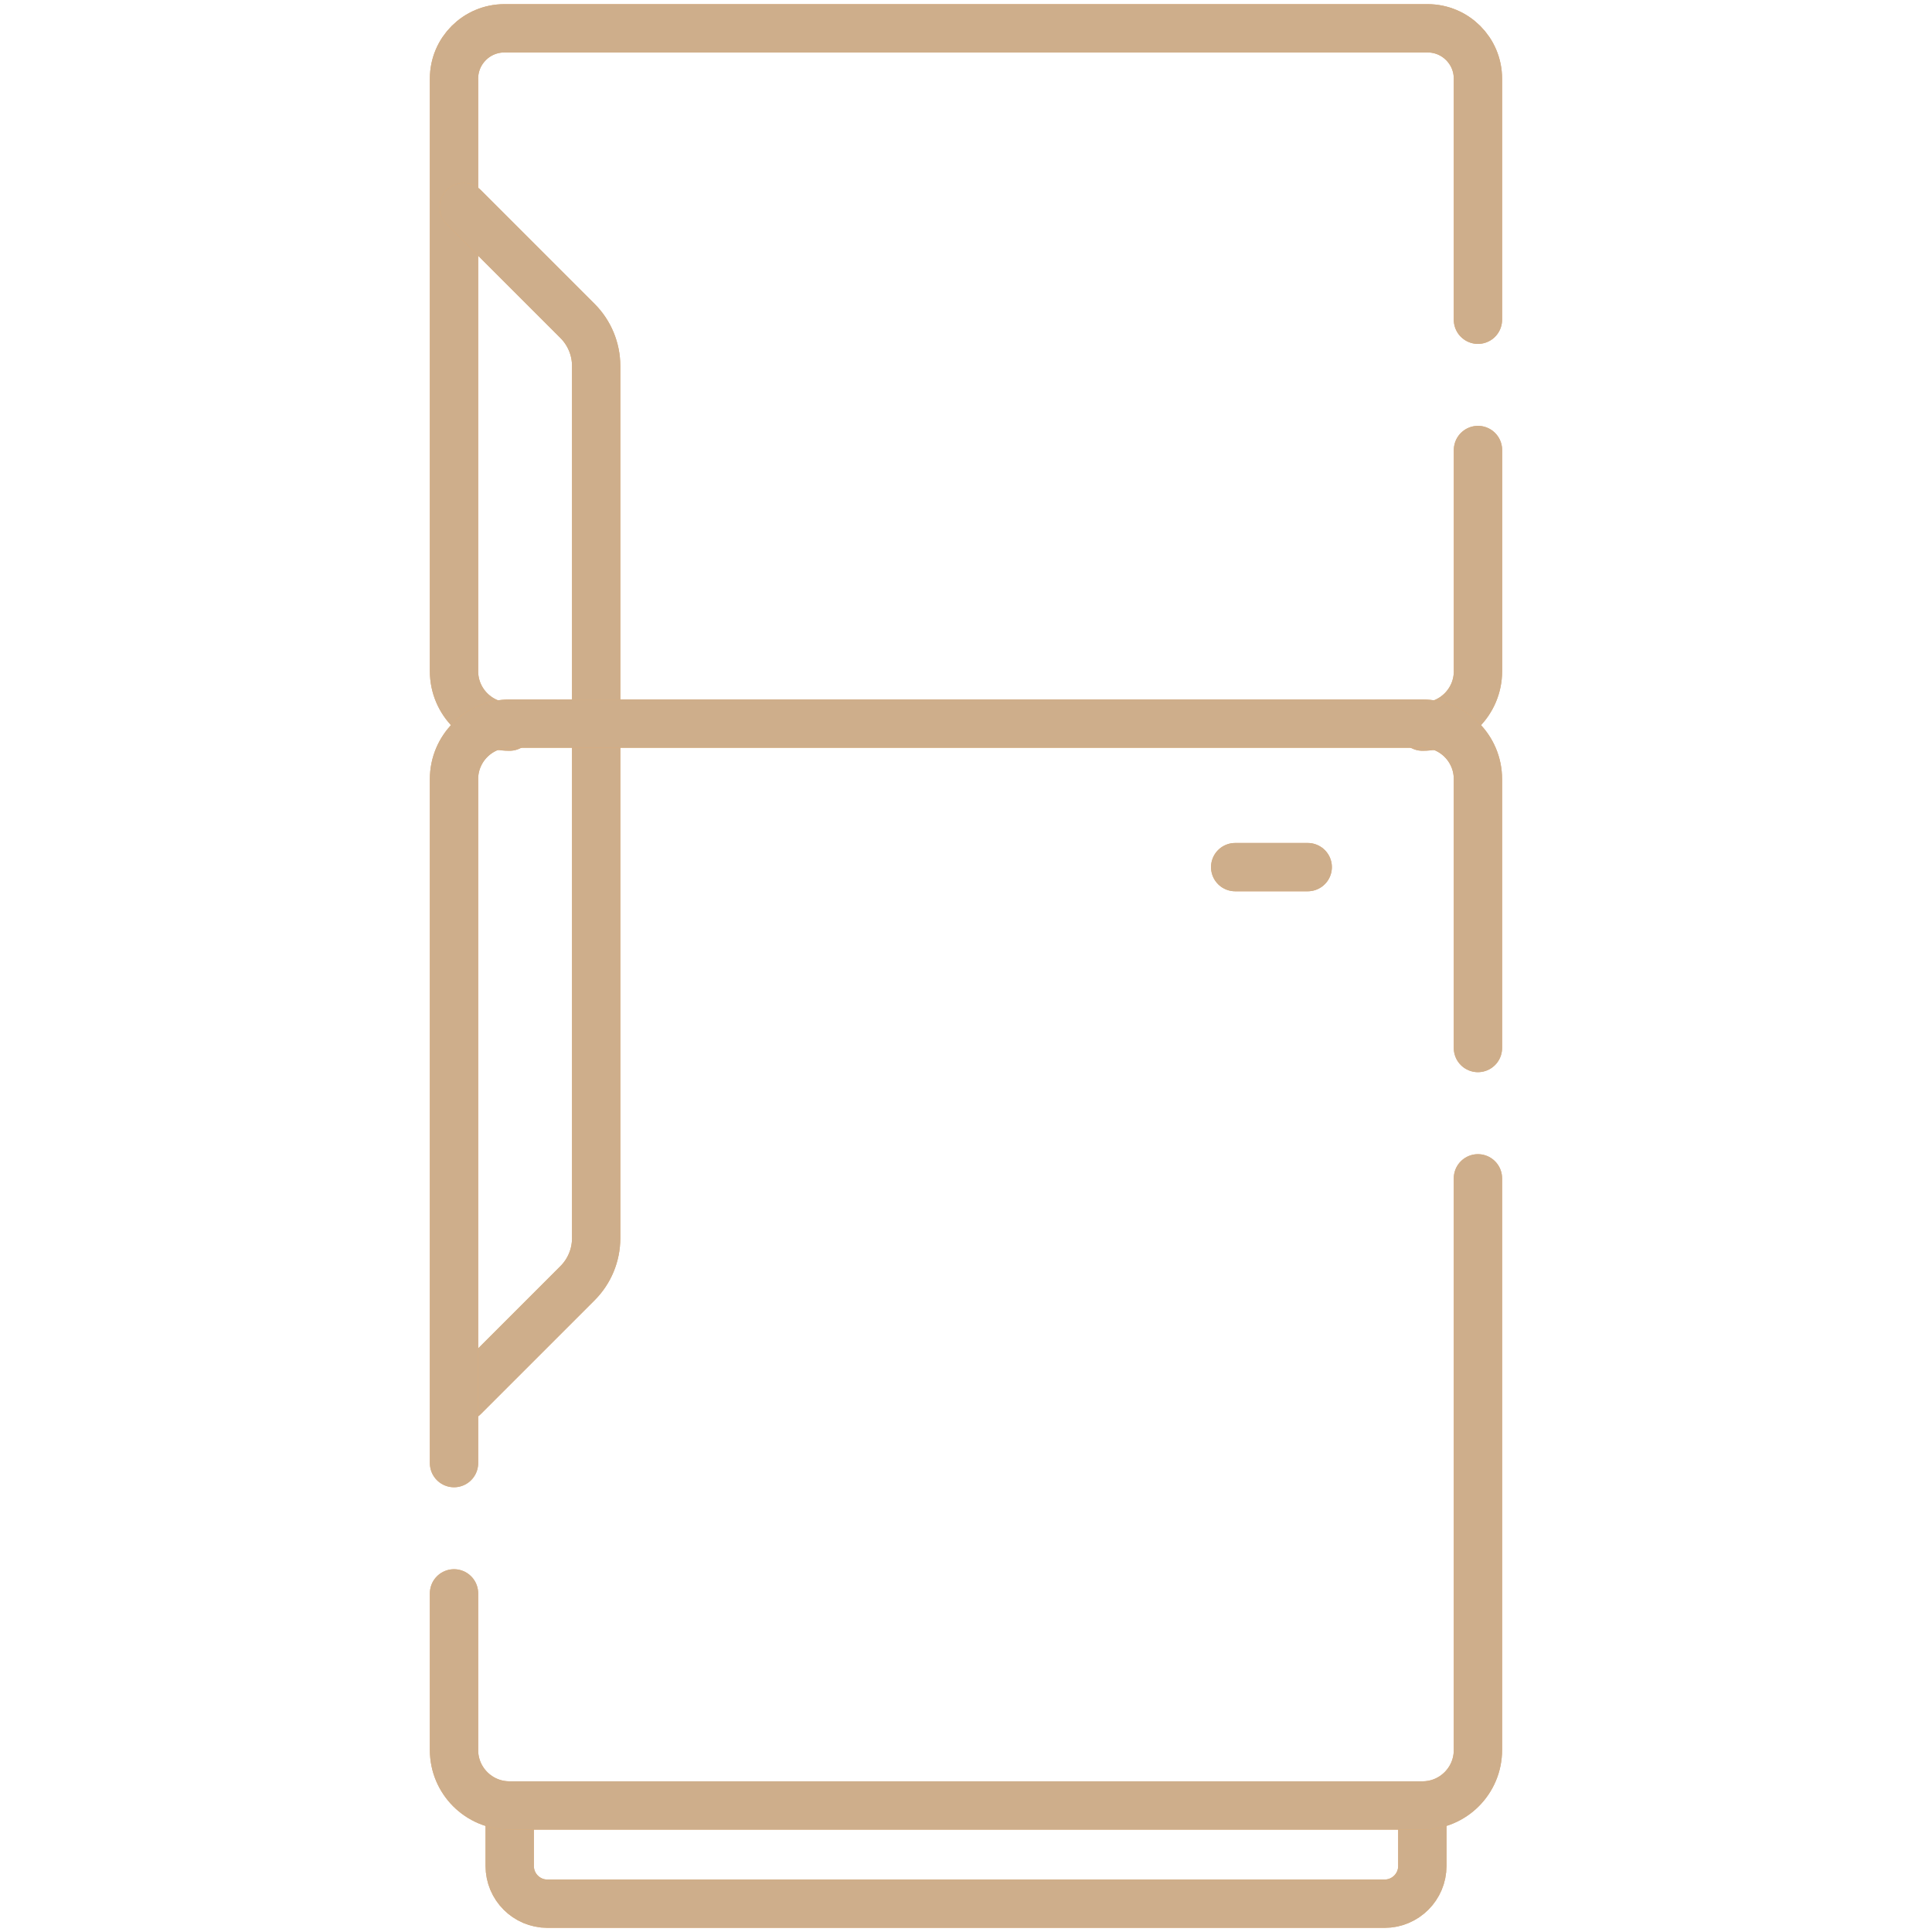 <?xml version="1.0" encoding="UTF-8"?>
<svg xmlns="http://www.w3.org/2000/svg" width="40" height="40" viewBox="0 0 40 40" fill="none">
  <path d="M29.451 15.044C30.085 15.044 30.6 14.53 30.6 13.896V9.317" stroke="#E3AC71" stroke-miterlimit="10" stroke-linecap="round" stroke-linejoin="round"></path>
  <path d="M29.451 15.044C30.085 15.044 30.6 14.53 30.6 13.896V9.317" stroke="#CEAE8B" stroke-miterlimit="10" stroke-linecap="round" stroke-linejoin="round"></path>
  <path d="M30.599 6.62V1.628C30.599 1.052 30.132 0.586 29.557 0.586H10.443C9.867 0.586 9.4 1.052 9.4 1.628V13.896C9.4 14.53 9.914 15.044 10.549 15.044" stroke="#E3AC71" stroke-miterlimit="10" stroke-linecap="round" stroke-linejoin="round"></path>
  <path d="M30.599 6.62V1.628C30.599 1.052 30.132 0.586 29.557 0.586H10.443C9.867 0.586 9.4 1.052 9.4 1.628V13.896C9.4 14.53 9.914 15.044 10.549 15.044" stroke="#CEAE8B" stroke-miterlimit="10" stroke-linecap="round" stroke-linejoin="round"></path>
  <path d="M9.601 4.289L11.957 6.645C12.204 6.892 12.343 7.228 12.343 7.577V14.732" stroke="#E3AC71" stroke-miterlimit="10" stroke-linecap="round" stroke-linejoin="round"></path>
  <path d="M9.601 4.289L11.957 6.645C12.204 6.892 12.343 7.228 12.343 7.577V14.732" stroke="#CEAE8B" stroke-miterlimit="10" stroke-linecap="round" stroke-linejoin="round"></path>
  <path d="M29.448 37.536V38.633C29.448 39.064 29.098 39.414 28.666 39.414H11.334C10.902 39.414 10.553 39.064 10.553 38.633V37.536" stroke="#E3AC71" stroke-miterlimit="10" stroke-linecap="round" stroke-linejoin="round"></path>
  <path d="M29.448 37.536V38.633C29.448 39.064 29.098 39.414 28.666 39.414H11.334C10.902 39.414 10.553 39.064 10.553 38.633V37.536" stroke="#CEAE8B" stroke-miterlimit="10" stroke-linecap="round" stroke-linejoin="round"></path>
  <path d="M12.343 15.216V25.635C12.343 25.985 12.204 26.32 11.957 26.567L9.601 28.923" stroke="#E3AC71" stroke-miterlimit="10" stroke-linecap="round" stroke-linejoin="round"></path>
  <path d="M12.343 15.216V25.635C12.343 25.985 12.204 26.32 11.957 26.567L9.601 28.923" stroke="#CEAE8B" stroke-miterlimit="10" stroke-linecap="round" stroke-linejoin="round"></path>
  <path d="M9.4 32.989V36.233C9.4 36.866 9.914 37.38 10.548 37.38H29.452C30.085 37.38 30.599 36.866 30.599 36.233V24.396" stroke="#E3AC71" stroke-miterlimit="10" stroke-linecap="round" stroke-linejoin="round"></path>
  <path d="M9.4 32.989V36.233C9.4 36.866 9.914 37.38 10.548 37.38H29.452C30.085 37.38 30.599 36.866 30.599 36.233V24.396" stroke="#CEAE8B" stroke-miterlimit="10" stroke-linecap="round" stroke-linejoin="round"></path>
  <path d="M30.599 21.698V16.13C30.599 15.496 30.085 14.982 29.451 14.982H10.549C9.915 14.982 9.4 15.496 9.4 16.13V30.292" stroke="#E3AC71" stroke-miterlimit="10" stroke-linecap="round" stroke-linejoin="round"></path>
  <path d="M30.599 21.698V16.13C30.599 15.496 30.085 14.982 29.451 14.982H10.549C9.915 14.982 9.4 15.496 9.4 16.13V30.292" stroke="#CEAE8B" stroke-miterlimit="10" stroke-linecap="round" stroke-linejoin="round"></path>
  <path d="M25.573 17.953H27.075" stroke="#E3AC71" stroke-miterlimit="10" stroke-linecap="round" stroke-linejoin="round"></path>
  <path d="M25.573 17.953H27.075" stroke="#CEAE8B" stroke-miterlimit="10" stroke-linecap="round" stroke-linejoin="round"></path>
</svg>
